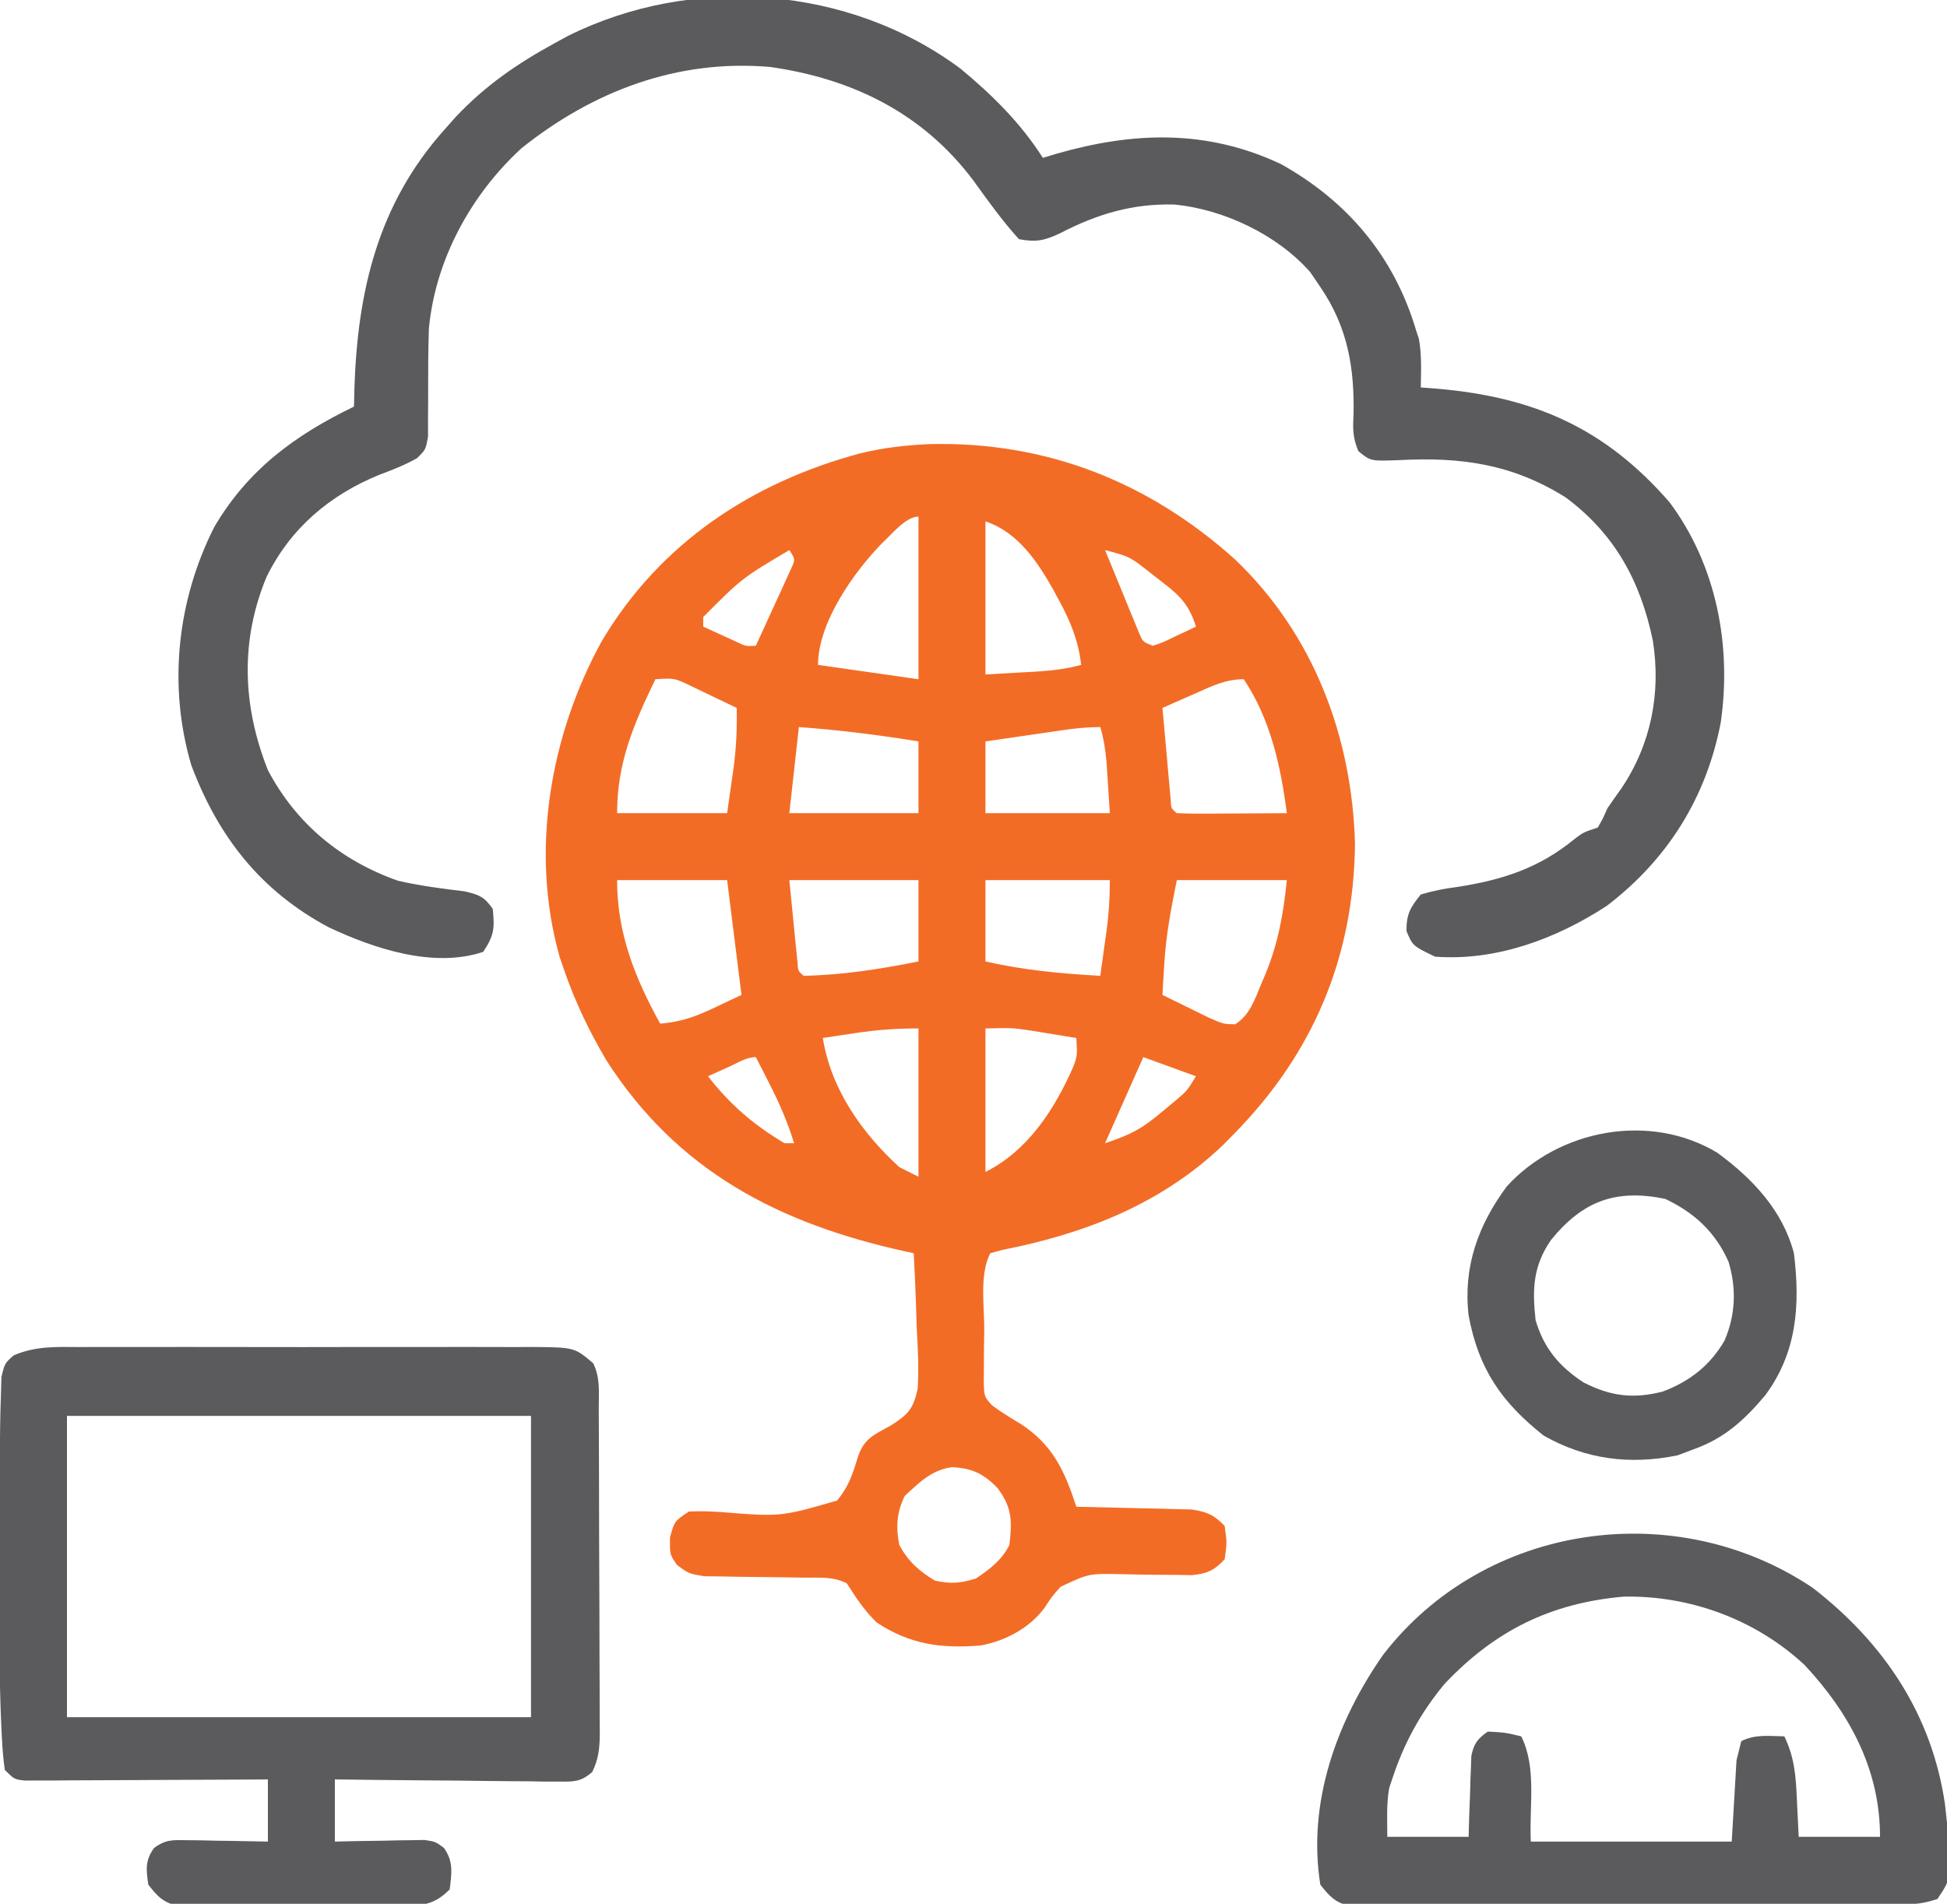 <?xml version="1.0" encoding="UTF-8"?>
<svg version="1.1" xmlns="http://www.w3.org/2000/svg" width="407" height="398">
<path d="M0 0 C24.329 -0.609 45.816 7.842 63.902 24.094 C80.355 39.787 88.386 61.18 88.996 83.594 C88.744 107.154 80.32 127.309 63.746 144.156 C62.986 144.93 62.225 145.703 61.441 146.5 C48.523 158.868 32.558 165.067 15.195 168.48 C14.387 168.703 13.579 168.926 12.746 169.156 C10.46 173.728 11.516 180.074 11.496 185.094 C11.475 186.395 11.455 187.696 11.434 189.037 C11.428 190.282 11.423 191.526 11.418 192.809 C11.409 193.953 11.399 195.098 11.39 196.277 C11.499 199.15 11.499 199.15 13.136 200.97 C15.065 202.391 17.063 203.618 19.121 204.844 C25.874 209.269 28.293 214.667 30.746 222.156 C31.543 222.171 32.34 222.185 33.161 222.2 C36.773 222.275 40.384 222.372 43.996 222.469 C45.877 222.503 45.877 222.503 47.797 222.537 C49.002 222.573 50.207 222.608 51.449 222.645 C52.559 222.671 53.67 222.697 54.813 222.724 C58.049 223.201 59.479 223.821 61.746 226.156 C62.246 229.656 62.246 229.656 61.746 233.156 C59.466 235.527 58.122 236.117 54.833 236.462 C53.725 236.437 52.618 236.412 51.477 236.387 C49.648 236.386 49.648 236.386 47.783 236.385 C45.228 236.358 42.673 236.311 40.119 236.244 C33.36 236.106 33.36 236.106 27.447 238.887 C25.606 240.96 25.606 240.96 24.188 243.148 C21.085 247.471 15.93 250.197 10.746 251.156 C2.429 251.828 -4.007 250.955 -11.004 246.344 C-13.565 243.854 -15.324 241.151 -17.254 238.156 C-20.184 236.691 -22.821 237.009 -26.09 236.98 C-27.478 236.957 -28.866 236.933 -30.254 236.908 C-32.442 236.873 -34.629 236.844 -36.817 236.83 C-38.93 236.815 -41.04 236.775 -43.152 236.73 C-44.417 236.716 -45.682 236.701 -46.986 236.686 C-50.254 236.156 -50.254 236.156 -52.702 234.347 C-54.254 232.156 -54.254 232.156 -54.191 228.531 C-53.254 225.156 -53.254 225.156 -50.254 223.156 C-47.378 223.06 -47.378 223.06 -43.898 223.234 C-31.051 224.272 -31.051 224.272 -19.27 220.856 C-16.905 218.021 -16.031 215.413 -14.961 211.867 C-13.729 207.974 -11.627 207.113 -8.117 205.223 C-4.487 202.881 -3.42 201.881 -2.44 197.607 C-2.145 193.299 -2.38 189.023 -2.629 184.719 C-2.679 183.209 -2.725 181.699 -2.766 180.189 C-2.875 176.508 -3.047 172.833 -3.254 169.156 C-3.826 169.031 -4.398 168.907 -4.988 168.778 C-31.426 162.965 -52.67 152.009 -67.566 128.719 C-71.073 122.731 -73.987 116.717 -76.254 110.156 C-76.574 109.233 -76.893 108.31 -77.223 107.359 C-83.514 85.338 -79.33 60.969 -68.456 41.179 C-56.316 20.754 -37.176 8.035 -14.457 1.938 C-9.539 0.738 -5.049 0.242 0 0 Z M-9.836 20.684 C-15.747 26.728 -23.254 37.296 -23.254 46.156 C-16.324 47.146 -9.394 48.136 -2.254 49.156 C-2.254 37.936 -2.254 26.716 -2.254 15.156 C-4.952 15.156 -7.963 18.995 -9.836 20.684 Z M11.746 16.156 C11.746 26.716 11.746 37.276 11.746 48.156 C15.582 47.94 15.582 47.94 19.496 47.719 C20.295 47.676 21.094 47.633 21.917 47.588 C25.315 47.386 28.467 47.052 31.746 46.156 C31.199 41.152 29.55 37.164 27.184 32.781 C26.831 32.124 26.478 31.466 26.115 30.789 C22.714 24.695 18.609 18.444 11.746 16.156 Z M36.746 22.156 C38.027 25.307 39.323 28.451 40.621 31.594 C40.986 32.492 41.351 33.389 41.727 34.314 C42.081 35.168 42.436 36.022 42.801 36.902 C43.125 37.693 43.45 38.484 43.785 39.299 C44.606 41.331 44.606 41.331 46.746 42.156 C48.99 41.389 48.99 41.389 51.371 40.219 C52.188 39.838 53.006 39.458 53.848 39.066 C54.474 38.766 55.101 38.466 55.746 38.156 C54.38 33.777 52.552 31.798 48.934 29.031 C48.082 28.369 47.229 27.706 46.352 27.023 C41.944 23.533 41.944 23.533 36.746 22.156 Z M-29.254 22.156 C-39.172 28.036 -39.172 28.036 -47.254 36.156 C-47.254 36.816 -47.254 37.476 -47.254 38.156 C-45.798 38.827 -44.339 39.493 -42.879 40.156 C-41.661 40.713 -41.661 40.713 -40.418 41.281 C-38.334 42.281 -38.334 42.281 -36.254 42.156 C-34.887 39.204 -33.538 36.243 -32.191 33.281 C-31.801 32.439 -31.412 31.598 -31.01 30.73 C-30.646 29.925 -30.281 29.119 -29.906 28.289 C-29.566 27.545 -29.225 26.802 -28.875 26.036 C-27.989 24.097 -27.989 24.097 -29.254 22.156 Z M-57.254 49.156 C-61.794 58.595 -65.254 66.581 -65.254 77.156 C-57.664 77.156 -50.074 77.156 -42.254 77.156 C-41.924 74.826 -41.594 72.495 -41.254 70.094 C-41.149 69.374 -41.045 68.655 -40.938 67.914 C-40.349 63.629 -40.164 59.477 -40.254 55.156 C-42.333 54.147 -44.417 53.149 -46.504 52.156 C-47.664 51.599 -48.824 51.042 -50.02 50.469 C-53.29 48.906 -53.29 48.906 -57.254 49.156 Z M55.559 52.156 C54.904 52.442 54.25 52.729 53.576 53.023 C51.964 53.729 50.355 54.442 48.746 55.156 C49.051 58.636 49.367 62.115 49.684 65.594 C49.771 66.587 49.858 67.58 49.947 68.604 C50.034 69.548 50.121 70.492 50.211 71.465 C50.289 72.339 50.368 73.214 50.449 74.115 C50.537 76.146 50.537 76.146 51.746 77.156 C53.454 77.243 55.165 77.263 56.875 77.254 C57.909 77.251 58.944 77.247 60.01 77.244 C61.098 77.236 62.187 77.227 63.309 77.219 C64.401 77.214 65.494 77.21 66.619 77.205 C69.328 77.193 72.037 77.177 74.746 77.156 C73.468 67.304 71.336 57.541 65.746 49.156 C61.894 49.156 59.01 50.619 55.559 52.156 Z M-27.254 59.156 C-27.914 65.096 -28.574 71.036 -29.254 77.156 C-20.344 77.156 -11.434 77.156 -2.254 77.156 C-2.254 72.206 -2.254 67.256 -2.254 62.156 C-10.596 60.796 -18.824 59.766 -27.254 59.156 Z M27.859 59.812 C26.922 59.948 25.984 60.083 25.018 60.223 C24.041 60.366 23.065 60.509 22.059 60.656 C21.071 60.799 20.082 60.942 19.064 61.09 C16.625 61.443 14.185 61.8 11.746 62.156 C11.746 67.106 11.746 72.056 11.746 77.156 C20.326 77.156 28.906 77.156 37.746 77.156 C37.602 74.929 37.457 72.701 37.309 70.406 C37.227 69.153 37.146 67.9 37.062 66.609 C36.821 63.973 36.503 61.676 35.746 59.156 C33.012 59.156 30.559 59.42 27.859 59.812 Z M-65.254 91.156 C-65.254 102.249 -61.561 111.521 -56.254 121.156 C-49.568 120.614 -45.995 118.22 -39.254 115.156 C-40.244 107.236 -41.234 99.316 -42.254 91.156 C-49.844 91.156 -57.434 91.156 -65.254 91.156 Z M-29.254 91.156 C-28.945 94.271 -28.635 97.385 -28.316 100.594 C-28.221 101.577 -28.126 102.559 -28.028 103.572 C-27.949 104.341 -27.87 105.11 -27.789 105.902 C-27.711 106.693 -27.632 107.484 -27.551 108.299 C-27.438 110.167 -27.438 110.167 -26.254 111.156 C-18.13 110.995 -10.204 109.746 -2.254 108.156 C-2.254 102.546 -2.254 96.936 -2.254 91.156 C-11.164 91.156 -20.074 91.156 -29.254 91.156 Z M11.746 91.156 C11.746 96.766 11.746 102.376 11.746 108.156 C19.739 109.973 27.567 110.708 35.746 111.156 C36.084 108.761 36.416 106.365 36.746 103.969 C36.841 103.295 36.937 102.622 37.035 101.928 C37.535 98.265 37.746 94.874 37.746 91.156 C29.166 91.156 20.586 91.156 11.746 91.156 Z M51.746 91.156 C50.505 97.362 49.484 102.616 49.121 108.781 C49.046 109.99 48.972 111.2 48.895 112.445 C48.846 113.34 48.797 114.235 48.746 115.156 C50.822 116.191 52.907 117.209 54.996 118.219 C56.156 118.787 57.316 119.356 58.512 119.941 C61.515 121.249 61.515 121.249 63.941 121.293 C67.012 119.359 68.029 116.139 69.371 112.906 C69.677 112.193 69.982 111.479 70.297 110.744 C72.96 104.23 74.028 98.182 74.746 91.156 C67.156 91.156 59.566 91.156 51.746 91.156 Z M11.746 122.156 C11.746 132.056 11.746 141.956 11.746 152.156 C20.615 147.722 26.159 139.101 30.082 130.234 C30.949 127.885 30.949 127.885 30.746 124.156 C28.705 123.817 26.663 123.485 24.621 123.156 C23.484 122.971 22.347 122.785 21.176 122.594 C17.33 122.03 17.33 122.03 11.746 122.156 Z M-15.629 123.156 C-17.497 123.435 -17.497 123.435 -19.402 123.719 C-20.343 123.863 -21.284 124.007 -22.254 124.156 C-20.541 134.842 -14.123 143.974 -6.254 151.156 C-4.934 151.816 -3.614 152.476 -2.254 153.156 C-2.254 142.926 -2.254 132.696 -2.254 122.156 C-6.953 122.156 -11.023 122.461 -15.629 123.156 Z M44.746 128.156 C40.786 137.066 40.786 137.066 36.746 146.156 C42.098 144.372 44.362 143.196 48.496 139.719 C49.44 138.936 50.383 138.154 51.355 137.348 C53.889 135.2 53.889 135.2 55.746 132.156 C52.116 130.836 48.486 129.516 44.746 128.156 Z M-41.816 130.156 C-42.643 130.528 -43.469 130.899 -44.32 131.281 C-44.958 131.57 -45.596 131.859 -46.254 132.156 C-41.696 138.034 -36.674 142.357 -30.254 146.156 C-29.594 146.156 -28.934 146.156 -28.254 146.156 C-29.602 141.797 -31.303 137.843 -33.379 133.781 C-33.918 132.722 -34.457 131.662 -35.012 130.57 C-35.422 129.774 -35.832 128.977 -36.254 128.156 C-38.211 128.156 -40.067 129.368 -41.816 130.156 Z M-5.129 219.906 C-6.833 223.314 -7.009 226.487 -6.254 230.156 C-4.473 233.498 -2.086 235.666 1.184 237.594 C4.505 238.323 6.481 238.156 9.746 237.156 C12.609 235.252 15.182 233.284 16.746 230.156 C17.335 225.189 17.332 222.266 14.246 218.219 C11.332 215.223 8.877 214.058 4.703 213.883 C0.477 214.473 -2.129 217.106 -5.129 219.906 Z " fill="#f36c26" transform="translate(194.254,92.844)"/>
<path d="M0 0 C6.657 5.527 12.52 11.315 17.188 18.625 C18.145 18.336 19.103 18.047 20.09 17.75 C36.186 13.155 51.409 12.628 66.926 19.91 C80.939 27.734 90.629 39.284 95.188 54.625 C95.386 55.226 95.585 55.826 95.789 56.445 C96.41 59.843 96.245 63.175 96.188 66.625 C97.893 66.755 97.893 66.755 99.633 66.887 C119.787 68.63 134.664 75.066 148.188 90.625 C158.001 103.786 161.213 120.609 158.887 136.703 C155.847 152.443 147.735 165.355 135.043 175.02 C124.506 181.887 111.963 186.58 99.188 185.625 C94.506 183.382 94.506 183.382 93.188 180.25 C93.188 176.733 93.973 175.357 96.188 172.625 C98.828 171.855 101.056 171.394 103.75 171.062 C113.324 169.564 120.908 167.152 128.496 160.895 C130.188 159.625 130.188 159.625 133.188 158.625 C134.246 156.786 134.246 156.786 135.188 154.625 C136.152 153.219 137.133 151.824 138.125 150.438 C144.318 141.253 146.447 130.463 144.691 119.539 C142.147 107.204 136.748 97.214 126.461 89.609 C115.276 82.586 104.489 81.128 91.547 81.823 C85.69 82.039 85.69 82.039 83.137 79.934 C82.034 77.253 81.949 75.513 82.125 72.625 C82.367 62.533 80.929 54.044 75.188 45.625 C74.486 44.594 73.785 43.562 73.062 42.5 C66.192 34.694 54.969 29.375 44.715 28.387 C35.987 28.137 28.54 30.368 20.812 34.375 C17.562 35.923 15.739 36.305 12.188 35.625 C8.665 31.747 5.69 27.561 2.625 23.312 C-7.936 9.271 -22.64 2.07 -39.812 -0.375 C-59.191 -2.055 -76.842 4.66 -91.812 16.625 C-102.388 26.34 -109.819 39.967 -111.159 54.344 C-111.282 58.149 -111.324 61.943 -111.312 65.75 C-111.305 68.315 -111.314 70.88 -111.344 73.445 C-111.339 74.562 -111.335 75.678 -111.33 76.829 C-111.812 79.625 -111.812 79.625 -113.673 81.44 C-116.214 82.847 -118.777 83.864 -121.5 84.875 C-131.897 89.125 -140.097 96.047 -145.098 106.246 C-150.632 119.595 -150.131 133.206 -144.812 146.625 C-138.882 157.868 -129.515 165.553 -117.625 169.75 C-113.016 170.808 -108.397 171.403 -103.703 171.965 C-100.681 172.655 -99.565 173.109 -97.812 175.625 C-97.388 179.703 -97.5 181.156 -99.812 184.625 C-110.203 188.088 -122.59 183.947 -132.062 179.5 C-146.319 171.908 -155.175 160.585 -160.812 145.625 C-165.73 128.989 -163.779 111.203 -156.062 95.875 C-149.064 83.881 -139.205 76.619 -126.812 70.625 C-126.774 68.846 -126.774 68.846 -126.734 67.031 C-126.102 46.61 -121.854 28.262 -107.812 12.625 C-107.084 11.804 -106.356 10.983 -105.605 10.137 C-99.428 3.56 -92.717 -1.071 -84.812 -5.375 C-83.929 -5.858 -83.046 -6.342 -82.137 -6.84 C-56.111 -19.833 -23.336 -17.401 0 0 Z " fill="#5b5b5d" transform="translate(200.812,14.375)"/>
<path d="M0 0 C1.095 -0.005 2.19 -0.011 3.318 -0.016 C6.935 -0.029 10.552 -0.02 14.17 -0.01 C16.684 -0.012 19.199 -0.015 21.713 -0.019 C26.982 -0.023 32.251 -0.017 37.52 -0.003 C43.606 0.013 49.691 0.008 55.776 -0.008 C61.638 -0.024 67.5 -0.022 73.362 -0.013 C75.854 -0.011 78.345 -0.014 80.836 -0.021 C84.316 -0.028 87.797 -0.017 91.277 0 C92.308 -0.006 93.339 -0.012 94.401 -0.018 C103.222 0.06 103.222 0.06 107.139 3.388 C108.666 6.443 108.295 9.635 108.3 12.987 C108.307 14.163 108.307 14.163 108.315 15.363 C108.329 17.962 108.336 20.562 108.342 23.162 C108.348 24.965 108.353 26.769 108.359 28.572 C108.37 32.357 108.375 36.142 108.379 39.926 C108.384 44.778 108.408 49.629 108.437 54.48 C108.455 58.207 108.461 61.933 108.462 65.66 C108.465 67.448 108.473 69.237 108.486 71.026 C108.503 73.527 108.502 76.028 108.495 78.53 C108.504 79.27 108.514 80.01 108.523 80.772 C108.498 83.818 108.281 86.096 106.936 88.851 C104.534 90.905 103.165 90.873 100.025 90.842 C98.984 90.842 97.943 90.842 96.871 90.841 C95.749 90.821 94.627 90.8 93.471 90.779 C92.321 90.773 91.171 90.767 89.986 90.762 C86.307 90.739 82.63 90.689 78.951 90.638 C76.46 90.618 73.968 90.6 71.477 90.583 C65.364 90.539 59.251 90.47 53.139 90.388 C53.139 94.678 53.139 98.968 53.139 103.388 C54.62 103.353 56.101 103.319 57.627 103.283 C59.568 103.255 61.51 103.227 63.451 103.201 C64.428 103.176 65.404 103.15 66.41 103.125 C67.817 103.11 67.817 103.11 69.252 103.095 C70.548 103.072 70.548 103.072 71.87 103.048 C74.139 103.388 74.139 103.388 75.917 104.688 C77.976 107.553 77.562 109.999 77.139 113.388 C74.15 116.388 71.847 116.769 67.699 116.792 C66.067 116.811 66.067 116.811 64.402 116.831 C62.648 116.826 62.648 116.826 60.857 116.822 C59.652 116.827 58.446 116.832 57.204 116.838 C54.655 116.844 52.107 116.843 49.558 116.834 C45.653 116.826 41.75 116.854 37.846 116.886 C35.37 116.888 32.895 116.887 30.42 116.884 C29.25 116.896 28.08 116.907 26.875 116.918 C25.787 116.909 24.699 116.9 23.578 116.89 C22.622 116.89 21.666 116.89 20.681 116.889 C17.381 116.239 16.186 115.009 14.139 112.388 C13.69 109.245 13.443 107.346 15.347 104.723 C17.753 102.931 19.265 103.044 22.244 103.095 C23.227 103.105 24.21 103.115 25.223 103.125 C26.247 103.15 27.271 103.175 28.326 103.201 C29.88 103.221 29.88 103.221 31.465 103.242 C34.023 103.277 36.581 103.331 39.139 103.388 C39.139 99.098 39.139 94.808 39.139 90.388 C36.746 90.404 36.746 90.404 34.305 90.42 C28.405 90.456 22.505 90.479 16.604 90.498 C14.048 90.508 11.491 90.522 8.934 90.539 C5.265 90.563 1.596 90.575 -2.072 90.583 C-3.796 90.599 -3.796 90.599 -5.554 90.615 C-6.615 90.615 -7.676 90.615 -8.769 90.615 C-10.175 90.622 -10.175 90.622 -11.609 90.629 C-13.861 90.388 -13.861 90.388 -15.861 88.388 C-16.185 86.022 -16.374 83.771 -16.479 81.392 C-16.516 80.651 -16.554 79.91 -16.592 79.146 C-17.045 69.027 -17.01 58.895 -16.992 48.768 C-16.986 45.328 -16.992 41.888 -16.998 38.449 C-17.002 32.094 -16.949 25.742 -16.861 19.388 C-16.853 18.518 -16.845 17.648 -16.837 16.752 C-16.808 14.485 -16.745 12.221 -16.666 9.955 C-16.632 8.738 -16.599 7.522 -16.564 6.269 C-15.861 3.388 -15.861 3.388 -13.996 1.732 C-9.352 -0.259 -5.004 -0.029 0 0 Z M-2.861 14.388 C-2.861 35.178 -2.861 55.968 -2.861 77.388 C29.149 77.388 61.159 77.388 94.139 77.388 C94.139 56.598 94.139 35.808 94.139 14.388 C62.129 14.388 30.119 14.388 -2.861 14.388 Z " fill="#5b5b5d" transform="translate(16.861,281.612)"/>
<path d="M0 0 C14.835 11.504 24.841 26.451 27.57 45.148 C29.247 60.178 29.247 60.178 26 65 C23.047 65.984 21.114 66.132 18.035 66.147 C16.497 66.158 16.497 66.158 14.929 66.169 C13.805 66.172 12.681 66.174 11.524 66.177 C10.34 66.184 9.156 66.19 7.936 66.197 C4.011 66.217 0.085 66.228 -3.84 66.238 C-5.192 66.242 -6.543 66.246 -7.895 66.251 C-14.244 66.27 -20.592 66.284 -26.941 66.292 C-34.27 66.302 -41.598 66.328 -48.927 66.369 C-54.593 66.399 -60.258 66.414 -65.924 66.417 C-69.308 66.419 -72.691 66.428 -76.075 66.453 C-79.848 66.478 -83.621 66.477 -87.394 66.47 C-88.516 66.483 -89.638 66.496 -90.793 66.509 C-92.335 66.498 -92.335 66.498 -93.908 66.488 C-95.246 66.491 -95.246 66.491 -96.611 66.495 C-99.807 65.833 -101.004 64.534 -103 62 C-105.736 44.858 -99.599 27.918 -89.934 14.031 C-68.682 -13.646 -28.648 -19.313 0 0 Z M-77 20 C-82.071 26.091 -85.543 32.472 -88 40 C-88.199 40.59 -88.397 41.181 -88.602 41.789 C-89.206 45.141 -89 48.594 -89 52 C-83.39 52 -77.78 52 -72 52 C-71.963 50.663 -71.925 49.326 -71.887 47.949 C-71.821 46.195 -71.755 44.441 -71.688 42.688 C-71.665 41.806 -71.642 40.925 -71.619 40.018 C-71.584 39.17 -71.548 38.322 -71.512 37.449 C-71.486 36.669 -71.459 35.889 -71.432 35.085 C-70.892 32.479 -70.155 31.539 -68 30 C-64.375 30.188 -64.375 30.188 -61 31 C-57.707 37.586 -59.368 45.646 -59 53 C-45.14 53 -31.28 53 -17 53 C-16.67 47.39 -16.34 41.78 -16 36 C-15.67 34.68 -15.34 33.36 -15 32 C-12.043 30.522 -9.258 30.94 -6 31 C-3.846 35.44 -3.583 39.478 -3.375 44.312 C-3.251 46.849 -3.127 49.386 -3 52 C2.61 52 8.22 52 14 52 C14 37.983 7.699 26.246 -1.746 16.102 C-11.927 6.609 -25.664 1.519 -39.578 1.789 C-54.844 3.119 -66.504 8.913 -77 20 Z " fill="#5b5b5d" transform="translate(379,332)"/>
<path d="M0 0 C7.345 5.39 13.643 12.017 16 21 C17.337 31.818 16.639 41.738 10.012 50.684 C5.613 55.918 1.467 59.697 -5 62 C-6.093 62.413 -7.186 62.825 -8.312 63.25 C-18.256 65.272 -27.453 64.14 -36.312 59.125 C-45.168 52.123 -49.94 45.121 -52 34 C-53.173 23.825 -50.002 15.099 -44 7 C-33.089 -4.933 -14.076 -8.49 0 0 Z M-34.773 18.219 C-38.531 23.676 -38.722 28.483 -38 35 C-36.267 40.849 -33.105 44.629 -28 48 C-22.336 50.892 -17.602 51.503 -11.426 49.918 C-5.802 47.79 -1.528 44.48 1.5 39.25 C3.8 33.869 4.018 28.397 2.34 22.797 C-0.389 16.607 -4.854 12.473 -10.938 9.625 C-21.269 7.516 -28.154 10.083 -34.773 18.219 Z " fill="#5b5b5d" transform="translate(359,241)"/>
</svg>
